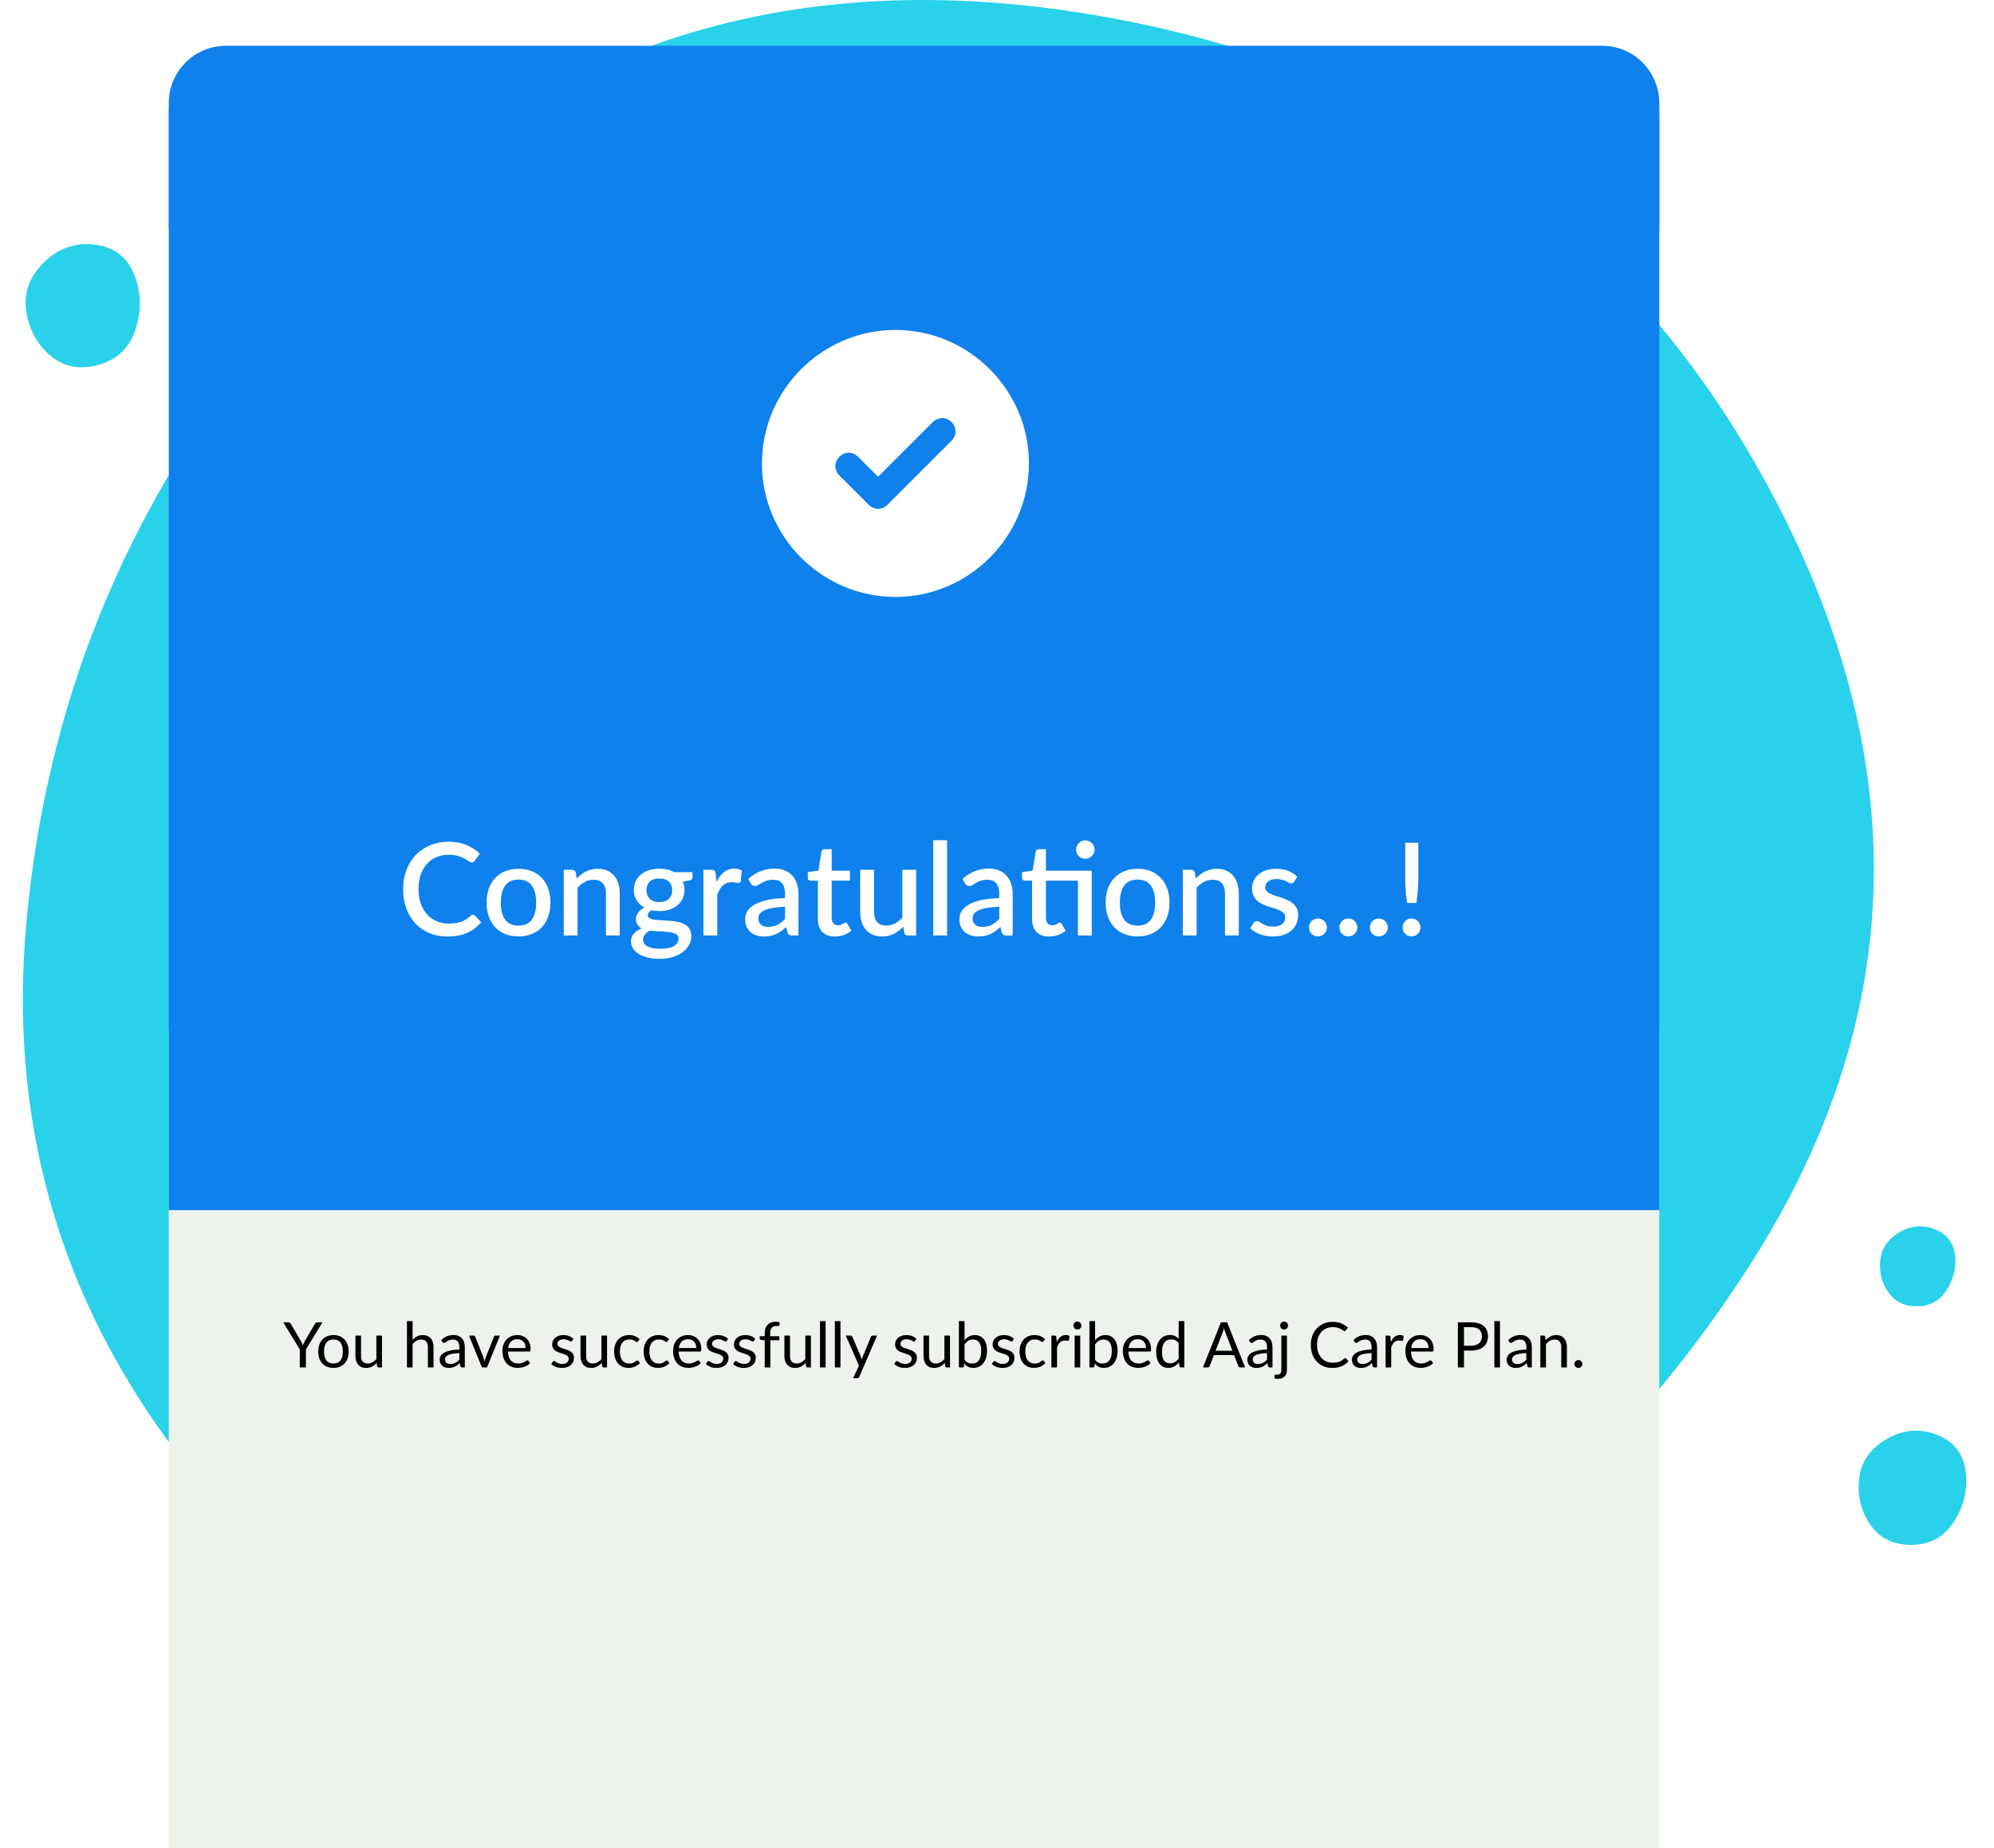 <svg width="697" height="646" viewBox="0 0 697 646" fill="none" xmlns="http://www.w3.org/2000/svg">
<path d="M611.472 442.498C556.96 527.318 480.031 585.238 380.687 616.258C281.342 647.278 192.442 629.344 113.985 562.458C35.529 495.571 0.631 415.356 9.292 321.811C17.952 228.267 57.69 147.325 128.505 78.984C199.32 10.643 287.201 -13.349 392.15 7.008C497.098 27.365 573.517 83.831 621.406 176.406C669.295 268.981 665.984 357.678 611.472 442.498Z" fill="#29D1EA"/>
<path d="M46.851 95.858C49.335 101.968 49.533 108.313 47.448 114.894C45.362 121.475 41.051 125.679 34.514 127.508C27.977 129.336 22.369 128.29 17.69 124.368C13.011 120.445 10.178 115.287 9.191 108.892C8.204 102.497 10.233 96.803 15.28 91.809C20.326 86.816 26.228 84.715 32.987 85.506C39.746 86.297 44.368 89.748 46.851 95.858Z" fill="#29D1EA"/>
<path d="M683.287 438.392C683.903 442.677 683.027 446.751 680.658 450.614C678.29 454.476 674.878 456.474 670.425 456.606C665.971 456.737 662.564 455.184 660.203 451.946C657.842 448.708 656.852 444.974 657.234 440.744C657.616 436.514 659.809 433.207 663.813 430.823C667.817 428.439 671.91 428.033 676.091 429.606C680.272 431.178 682.671 434.107 683.287 438.392Z" fill="#29D1EA"/>
<path d="M687.042 513.993C687.923 520.116 686.671 525.937 683.286 531.457C679.901 536.976 675.027 539.83 668.663 540.019C662.299 540.207 657.431 537.988 654.057 533.361C650.683 528.734 649.269 523.398 649.815 517.354C650.361 511.309 653.494 506.584 659.216 503.178C664.937 499.772 670.785 499.192 676.759 501.439C682.733 503.685 686.161 507.87 687.042 513.993Z" fill="#29D1EA"/>
<rect x="59" y="360" width="521" height="286" fill="#EDF2EB"/>
<path d="M106.931 471.719V478H104.797V471.719L99.022 462.237H100.892C101.083 462.237 101.233 462.285 101.343 462.38C101.453 462.468 101.548 462.585 101.629 462.732L105.237 468.859C105.369 469.116 105.49 469.358 105.6 469.585C105.71 469.805 105.805 470.029 105.886 470.256C105.967 470.029 106.058 469.805 106.161 469.585C106.264 469.358 106.377 469.116 106.502 468.859L110.099 462.732C110.165 462.607 110.257 462.494 110.374 462.391C110.491 462.288 110.642 462.237 110.825 462.237H112.706L106.931 471.719ZM116.57 466.681C117.384 466.681 118.118 466.817 118.77 467.088C119.423 467.359 119.98 467.744 120.442 468.243C120.904 468.742 121.256 469.347 121.498 470.058C121.748 470.762 121.872 471.55 121.872 472.423C121.872 473.303 121.748 474.095 121.498 474.799C121.256 475.503 120.904 476.104 120.442 476.603C119.98 477.102 119.423 477.487 118.77 477.758C118.118 478.022 117.384 478.154 116.57 478.154C115.749 478.154 115.008 478.022 114.348 477.758C113.696 477.487 113.138 477.102 112.676 476.603C112.214 476.104 111.859 475.503 111.609 474.799C111.367 474.095 111.246 473.303 111.246 472.423C111.246 471.55 111.367 470.762 111.609 470.058C111.859 469.347 112.214 468.742 112.676 468.243C113.138 467.744 113.696 467.359 114.348 467.088C115.008 466.817 115.749 466.681 116.57 466.681ZM116.57 476.625C117.67 476.625 118.492 476.258 119.034 475.525C119.577 474.784 119.848 473.754 119.848 472.434C119.848 471.107 119.577 470.073 119.034 469.332C118.492 468.591 117.67 468.221 116.57 468.221C116.013 468.221 115.525 468.316 115.107 468.507C114.697 468.698 114.352 468.973 114.073 469.332C113.802 469.691 113.597 470.135 113.457 470.663C113.325 471.184 113.259 471.774 113.259 472.434C113.259 473.754 113.531 474.784 114.073 475.525C114.623 476.258 115.456 476.625 116.57 476.625ZM133.519 466.857V478H132.353C132.074 478 131.898 477.864 131.825 477.593L131.671 476.394C131.187 476.929 130.644 477.362 130.043 477.692C129.441 478.015 128.752 478.176 127.975 478.176C127.366 478.176 126.827 478.077 126.358 477.879C125.896 477.674 125.507 477.388 125.192 477.021C124.876 476.654 124.638 476.211 124.477 475.69C124.323 475.169 124.246 474.594 124.246 473.963V466.857H126.204V473.963C126.204 474.806 126.394 475.459 126.776 475.921C127.164 476.383 127.755 476.614 128.547 476.614C129.126 476.614 129.665 476.478 130.164 476.207C130.67 475.928 131.135 475.547 131.561 475.063V466.857H133.519ZM144.221 468.342C144.698 467.836 145.226 467.433 145.805 467.132C146.385 466.831 147.052 466.681 147.807 466.681C148.416 466.681 148.951 466.784 149.413 466.989C149.883 467.187 150.271 467.473 150.579 467.847C150.895 468.214 151.133 468.657 151.294 469.178C151.456 469.699 151.536 470.274 151.536 470.905V478H149.567V470.905C149.567 470.062 149.373 469.409 148.984 468.947C148.603 468.478 148.02 468.243 147.235 468.243C146.656 468.243 146.113 468.382 145.607 468.661C145.109 468.94 144.647 469.317 144.221 469.794V478H142.252V461.797H144.221V468.342ZM160.559 472.984C159.657 473.013 158.887 473.087 158.249 473.204C157.618 473.314 157.101 473.461 156.698 473.644C156.302 473.827 156.012 474.044 155.829 474.293C155.653 474.542 155.565 474.821 155.565 475.129C155.565 475.422 155.612 475.675 155.708 475.888C155.803 476.101 155.931 476.277 156.093 476.416C156.261 476.548 156.456 476.647 156.676 476.713C156.903 476.772 157.145 476.801 157.402 476.801C157.746 476.801 158.062 476.768 158.348 476.702C158.634 476.629 158.901 476.526 159.151 476.394C159.407 476.262 159.649 476.104 159.877 475.921C160.111 475.738 160.339 475.529 160.559 475.294V472.984ZM154.234 468.43C154.85 467.836 155.513 467.392 156.225 467.099C156.936 466.806 157.724 466.659 158.59 466.659C159.213 466.659 159.767 466.762 160.251 466.967C160.735 467.172 161.142 467.458 161.472 467.825C161.802 468.192 162.051 468.635 162.22 469.156C162.388 469.677 162.473 470.249 162.473 470.872V478H161.604C161.413 478 161.266 477.971 161.164 477.912C161.061 477.846 160.98 477.721 160.922 477.538L160.702 476.482C160.408 476.753 160.122 476.995 159.844 477.208C159.565 477.413 159.272 477.589 158.964 477.736C158.656 477.875 158.326 477.982 157.974 478.055C157.629 478.136 157.244 478.176 156.819 478.176C156.386 478.176 155.979 478.117 155.598 478C155.216 477.875 154.883 477.692 154.597 477.45C154.318 477.208 154.094 476.904 153.926 476.537C153.764 476.163 153.684 475.723 153.684 475.217C153.684 474.777 153.805 474.355 154.047 473.952C154.289 473.541 154.681 473.178 155.224 472.863C155.766 472.548 156.474 472.291 157.347 472.093C158.219 471.888 159.29 471.77 160.559 471.741V470.872C160.559 470.007 160.372 469.354 159.998 468.914C159.624 468.467 159.077 468.243 158.359 468.243C157.875 468.243 157.468 468.305 157.138 468.43C156.815 468.547 156.533 468.683 156.291 468.837C156.056 468.984 155.851 469.119 155.675 469.244C155.506 469.361 155.337 469.42 155.169 469.42C155.037 469.42 154.923 469.387 154.828 469.321C154.732 469.248 154.652 469.16 154.586 469.057L154.234 468.43ZM174.767 466.857L170.224 478H168.464L163.921 466.857H165.516C165.677 466.857 165.809 466.897 165.912 466.978C166.015 467.059 166.084 467.154 166.121 467.264L168.948 474.436C169.036 474.707 169.113 474.971 169.179 475.228C169.245 475.485 169.307 475.741 169.366 475.998C169.425 475.741 169.487 475.485 169.553 475.228C169.619 474.971 169.7 474.707 169.795 474.436L172.655 467.264C172.699 467.147 172.772 467.051 172.875 466.978C172.978 466.897 173.099 466.857 173.238 466.857H174.767ZM183.72 471.213C183.72 470.758 183.654 470.344 183.522 469.97C183.397 469.589 183.21 469.262 182.961 468.991C182.719 468.712 182.422 468.5 182.07 468.353C181.718 468.199 181.318 468.122 180.871 468.122C179.932 468.122 179.188 468.397 178.638 468.947C178.095 469.49 177.758 470.245 177.626 471.213H183.72ZM185.304 476.438C185.062 476.731 184.772 476.988 184.435 477.208C184.098 477.421 183.735 477.597 183.346 477.736C182.965 477.875 182.569 477.978 182.158 478.044C181.747 478.117 181.34 478.154 180.937 478.154C180.167 478.154 179.456 478.026 178.803 477.769C178.158 477.505 177.597 477.124 177.12 476.625C176.651 476.119 176.284 475.496 176.02 474.755C175.756 474.014 175.624 473.164 175.624 472.203C175.624 471.426 175.741 470.7 175.976 470.025C176.218 469.35 176.563 468.767 177.01 468.276C177.457 467.777 178.004 467.389 178.649 467.11C179.294 466.824 180.02 466.681 180.827 466.681C181.494 466.681 182.11 466.795 182.675 467.022C183.247 467.242 183.738 467.565 184.149 467.99C184.567 468.408 184.893 468.929 185.128 469.552C185.363 470.168 185.48 470.872 185.48 471.664C185.48 471.972 185.447 472.177 185.381 472.28C185.315 472.383 185.19 472.434 185.007 472.434H177.56C177.582 473.138 177.677 473.75 177.846 474.271C178.022 474.792 178.264 475.228 178.572 475.58C178.88 475.925 179.247 476.185 179.672 476.361C180.097 476.53 180.574 476.614 181.102 476.614C181.593 476.614 182.015 476.559 182.367 476.449C182.726 476.332 183.034 476.207 183.291 476.075C183.548 475.943 183.76 475.822 183.929 475.712C184.105 475.595 184.255 475.536 184.38 475.536C184.541 475.536 184.666 475.598 184.754 475.723L185.304 476.438ZM200.004 468.694C199.916 468.855 199.78 468.936 199.597 468.936C199.487 468.936 199.362 468.896 199.223 468.815C199.084 468.734 198.911 468.646 198.706 468.551C198.508 468.448 198.27 468.357 197.991 468.276C197.712 468.188 197.382 468.144 197.001 468.144C196.671 468.144 196.374 468.188 196.11 468.276C195.846 468.357 195.619 468.47 195.428 468.617C195.245 468.764 195.102 468.936 194.999 469.134C194.904 469.325 194.856 469.534 194.856 469.761C194.856 470.047 194.937 470.285 195.098 470.476C195.267 470.667 195.487 470.832 195.758 470.971C196.029 471.11 196.337 471.235 196.682 471.345C197.027 471.448 197.379 471.561 197.738 471.686C198.105 471.803 198.46 471.935 198.805 472.082C199.15 472.229 199.458 472.412 199.729 472.632C200 472.852 200.217 473.123 200.378 473.446C200.547 473.761 200.631 474.143 200.631 474.59C200.631 475.103 200.539 475.58 200.356 476.02C200.173 476.453 199.901 476.83 199.542 477.153C199.183 477.468 198.743 477.718 198.222 477.901C197.701 478.084 197.1 478.176 196.418 478.176C195.641 478.176 194.937 478.051 194.306 477.802C193.675 477.545 193.14 477.219 192.7 476.823L193.162 476.075C193.221 475.98 193.29 475.906 193.371 475.855C193.452 475.804 193.554 475.778 193.679 475.778C193.811 475.778 193.95 475.829 194.097 475.932C194.244 476.035 194.42 476.148 194.625 476.273C194.838 476.398 195.094 476.511 195.395 476.614C195.696 476.717 196.07 476.768 196.517 476.768C196.898 476.768 197.232 476.72 197.518 476.625C197.804 476.522 198.042 476.387 198.233 476.218C198.424 476.049 198.563 475.855 198.651 475.635C198.746 475.415 198.794 475.18 198.794 474.931C198.794 474.623 198.71 474.37 198.541 474.172C198.38 473.967 198.163 473.794 197.892 473.655C197.621 473.508 197.309 473.384 196.957 473.281C196.612 473.171 196.257 473.057 195.89 472.94C195.531 472.823 195.175 472.691 194.823 472.544C194.478 472.39 194.17 472.199 193.899 471.972C193.628 471.745 193.408 471.466 193.239 471.136C193.078 470.799 192.997 470.392 192.997 469.915C192.997 469.49 193.085 469.083 193.261 468.694C193.437 468.298 193.694 467.953 194.031 467.66C194.368 467.359 194.783 467.121 195.274 466.945C195.765 466.769 196.326 466.681 196.957 466.681C197.69 466.681 198.347 466.798 198.926 467.033C199.513 467.26 200.019 467.576 200.444 467.979L200.004 468.694ZM212.194 466.857V478H211.028C210.75 478 210.574 477.864 210.5 477.593L210.346 476.394C209.862 476.929 209.32 477.362 208.718 477.692C208.117 478.015 207.428 478.176 206.65 478.176C206.042 478.176 205.503 478.077 205.033 477.879C204.571 477.674 204.183 477.388 203.867 477.021C203.552 476.654 203.314 476.211 203.152 475.69C202.998 475.169 202.921 474.594 202.921 473.963V466.857H204.879V473.963C204.879 474.806 205.07 475.459 205.451 475.921C205.84 476.383 206.43 476.614 207.222 476.614C207.802 476.614 208.341 476.478 208.839 476.207C209.345 475.928 209.811 475.547 210.236 475.063V466.857H212.194ZM223.054 468.837C222.995 468.918 222.937 468.98 222.878 469.024C222.819 469.068 222.739 469.09 222.636 469.09C222.526 469.09 222.405 469.046 222.273 468.958C222.141 468.863 221.976 468.76 221.778 468.65C221.587 468.54 221.349 468.441 221.063 468.353C220.784 468.258 220.44 468.21 220.029 468.21C219.479 468.21 218.995 468.309 218.577 468.507C218.159 468.698 217.807 468.976 217.521 469.343C217.242 469.71 217.03 470.153 216.883 470.674C216.744 471.195 216.674 471.778 216.674 472.423C216.674 473.098 216.751 473.699 216.905 474.227C217.059 474.748 217.275 475.188 217.554 475.547C217.84 475.899 218.181 476.17 218.577 476.361C218.98 476.544 219.431 476.636 219.93 476.636C220.407 476.636 220.799 476.581 221.107 476.471C221.415 476.354 221.668 476.225 221.866 476.086C222.071 475.947 222.24 475.822 222.372 475.712C222.511 475.595 222.647 475.536 222.779 475.536C222.94 475.536 223.065 475.598 223.153 475.723L223.703 476.438C223.461 476.739 223.186 476.995 222.878 477.208C222.57 477.421 222.236 477.6 221.877 477.747C221.525 477.886 221.155 477.989 220.766 478.055C220.377 478.121 219.981 478.154 219.578 478.154C218.881 478.154 218.232 478.026 217.631 477.769C217.037 477.512 216.52 477.142 216.08 476.658C215.64 476.167 215.295 475.565 215.046 474.854C214.797 474.143 214.672 473.332 214.672 472.423C214.672 471.594 214.786 470.828 215.013 470.124C215.248 469.42 215.585 468.815 216.025 468.309C216.472 467.796 217.019 467.396 217.664 467.11C218.317 466.824 219.065 466.681 219.908 466.681C220.693 466.681 221.382 466.809 221.976 467.066C222.577 467.315 223.109 467.671 223.571 468.133L223.054 468.837ZM233.367 468.837C233.308 468.918 233.249 468.98 233.191 469.024C233.132 469.068 233.051 469.09 232.949 469.09C232.839 469.09 232.718 469.046 232.586 468.958C232.454 468.863 232.289 468.76 232.091 468.65C231.9 468.54 231.662 468.441 231.376 468.353C231.097 468.258 230.752 468.21 230.342 468.21C229.792 468.21 229.308 468.309 228.89 468.507C228.472 468.698 228.12 468.976 227.834 469.343C227.555 469.71 227.342 470.153 227.196 470.674C227.056 471.195 226.987 471.778 226.987 472.423C226.987 473.098 227.064 473.699 227.218 474.227C227.372 474.748 227.588 475.188 227.867 475.547C228.153 475.899 228.494 476.17 228.89 476.361C229.293 476.544 229.744 476.636 230.243 476.636C230.719 476.636 231.112 476.581 231.42 476.471C231.728 476.354 231.981 476.225 232.179 476.086C232.384 475.947 232.553 475.822 232.685 475.712C232.824 475.595 232.96 475.536 233.092 475.536C233.253 475.536 233.378 475.598 233.466 475.723L234.016 476.438C233.774 476.739 233.499 476.995 233.191 477.208C232.883 477.421 232.549 477.6 232.19 477.747C231.838 477.886 231.467 477.989 231.079 478.055C230.69 478.121 230.294 478.154 229.891 478.154C229.194 478.154 228.545 478.026 227.944 477.769C227.35 477.512 226.833 477.142 226.393 476.658C225.953 476.167 225.608 475.565 225.359 474.854C225.109 474.143 224.985 473.332 224.985 472.423C224.985 471.594 225.098 470.828 225.326 470.124C225.56 469.42 225.898 468.815 226.338 468.309C226.785 467.796 227.331 467.396 227.977 467.11C228.629 466.824 229.377 466.681 230.221 466.681C231.005 466.681 231.695 466.809 232.289 467.066C232.89 467.315 233.422 467.671 233.884 468.133L233.367 468.837ZM243.382 471.213C243.382 470.758 243.316 470.344 243.184 469.97C243.059 469.589 242.872 469.262 242.623 468.991C242.381 468.712 242.084 468.5 241.732 468.353C241.38 468.199 240.98 468.122 240.533 468.122C239.594 468.122 238.85 468.397 238.3 468.947C237.757 469.49 237.42 470.245 237.288 471.213H243.382ZM244.966 476.438C244.724 476.731 244.434 476.988 244.097 477.208C243.76 477.421 243.397 477.597 243.008 477.736C242.627 477.875 242.231 477.978 241.82 478.044C241.409 478.117 241.002 478.154 240.599 478.154C239.829 478.154 239.118 478.026 238.465 477.769C237.82 477.505 237.259 477.124 236.782 476.625C236.313 476.119 235.946 475.496 235.682 474.755C235.418 474.014 235.286 473.164 235.286 472.203C235.286 471.426 235.403 470.7 235.638 470.025C235.88 469.35 236.225 468.767 236.672 468.276C237.119 467.777 237.666 467.389 238.311 467.11C238.956 466.824 239.682 466.681 240.489 466.681C241.156 466.681 241.772 466.795 242.337 467.022C242.909 467.242 243.4 467.565 243.811 467.99C244.229 468.408 244.555 468.929 244.79 469.552C245.025 470.168 245.142 470.872 245.142 471.664C245.142 471.972 245.109 472.177 245.043 472.28C244.977 472.383 244.852 472.434 244.669 472.434H237.222C237.244 473.138 237.339 473.75 237.508 474.271C237.684 474.792 237.926 475.228 238.234 475.58C238.542 475.925 238.909 476.185 239.334 476.361C239.759 476.53 240.236 476.614 240.764 476.614C241.255 476.614 241.677 476.559 242.029 476.449C242.388 476.332 242.696 476.207 242.953 476.075C243.21 475.943 243.422 475.822 243.591 475.712C243.767 475.595 243.917 475.536 244.042 475.536C244.203 475.536 244.328 475.598 244.416 475.723L244.966 476.438ZM254.037 468.694C253.949 468.855 253.813 468.936 253.63 468.936C253.52 468.936 253.395 468.896 253.256 468.815C253.117 468.734 252.944 468.646 252.739 468.551C252.541 468.448 252.303 468.357 252.024 468.276C251.745 468.188 251.415 468.144 251.034 468.144C250.704 468.144 250.407 468.188 250.143 468.276C249.879 468.357 249.652 468.47 249.461 468.617C249.278 468.764 249.135 468.936 249.032 469.134C248.937 469.325 248.889 469.534 248.889 469.761C248.889 470.047 248.97 470.285 249.131 470.476C249.3 470.667 249.52 470.832 249.791 470.971C250.062 471.11 250.37 471.235 250.715 471.345C251.06 471.448 251.412 471.561 251.771 471.686C252.138 471.803 252.493 471.935 252.838 472.082C253.183 472.229 253.491 472.412 253.762 472.632C254.033 472.852 254.25 473.123 254.411 473.446C254.58 473.761 254.664 474.143 254.664 474.59C254.664 475.103 254.572 475.58 254.389 476.02C254.206 476.453 253.934 476.83 253.575 477.153C253.216 477.468 252.776 477.718 252.255 477.901C251.734 478.084 251.133 478.176 250.451 478.176C249.674 478.176 248.97 478.051 248.339 477.802C247.708 477.545 247.173 477.219 246.733 476.823L247.195 476.075C247.254 475.98 247.323 475.906 247.404 475.855C247.485 475.804 247.587 475.778 247.712 475.778C247.844 475.778 247.983 475.829 248.13 475.932C248.277 476.035 248.453 476.148 248.658 476.273C248.871 476.398 249.127 476.511 249.428 476.614C249.729 476.717 250.103 476.768 250.55 476.768C250.931 476.768 251.265 476.72 251.551 476.625C251.837 476.522 252.075 476.387 252.266 476.218C252.457 476.049 252.596 475.855 252.684 475.635C252.779 475.415 252.827 475.18 252.827 474.931C252.827 474.623 252.743 474.37 252.574 474.172C252.413 473.967 252.196 473.794 251.925 473.655C251.654 473.508 251.342 473.384 250.99 473.281C250.645 473.171 250.29 473.057 249.923 472.94C249.564 472.823 249.208 472.691 248.856 472.544C248.511 472.39 248.203 472.199 247.932 471.972C247.661 471.745 247.441 471.466 247.272 471.136C247.111 470.799 247.03 470.392 247.03 469.915C247.03 469.49 247.118 469.083 247.294 468.694C247.47 468.298 247.727 467.953 248.064 467.66C248.401 467.359 248.816 467.121 249.307 466.945C249.798 466.769 250.359 466.681 250.99 466.681C251.723 466.681 252.38 466.798 252.959 467.033C253.546 467.26 254.052 467.576 254.477 467.979L254.037 468.694ZM263.555 468.694C263.467 468.855 263.331 468.936 263.148 468.936C263.038 468.936 262.913 468.896 262.774 468.815C262.634 468.734 262.462 468.646 262.257 468.551C262.059 468.448 261.82 468.357 261.542 468.276C261.263 468.188 260.933 468.144 260.552 468.144C260.222 468.144 259.925 468.188 259.661 468.276C259.397 468.357 259.169 468.47 258.979 468.617C258.795 468.764 258.652 468.936 258.55 469.134C258.454 469.325 258.407 469.534 258.407 469.761C258.407 470.047 258.487 470.285 258.649 470.476C258.817 470.667 259.037 470.832 259.309 470.971C259.58 471.11 259.888 471.235 260.233 471.345C260.577 471.448 260.929 471.561 261.289 471.686C261.655 471.803 262.011 471.935 262.356 472.082C262.7 472.229 263.008 472.412 263.28 472.632C263.551 472.852 263.767 473.123 263.929 473.446C264.097 473.761 264.182 474.143 264.182 474.59C264.182 475.103 264.09 475.58 263.907 476.02C263.723 476.453 263.452 476.83 263.093 477.153C262.733 477.468 262.293 477.718 261.773 477.901C261.252 478.084 260.651 478.176 259.969 478.176C259.191 478.176 258.487 478.051 257.857 477.802C257.226 477.545 256.691 477.219 256.251 476.823L256.713 476.075C256.771 475.98 256.841 475.906 256.922 475.855C257.002 475.804 257.105 475.778 257.23 475.778C257.362 475.778 257.501 475.829 257.648 475.932C257.794 476.035 257.97 476.148 258.176 476.273C258.388 476.398 258.645 476.511 258.946 476.614C259.246 476.717 259.62 476.768 260.068 476.768C260.449 476.768 260.783 476.72 261.069 476.625C261.355 476.522 261.593 476.387 261.784 476.218C261.974 476.049 262.114 475.855 262.202 475.635C262.297 475.415 262.345 475.18 262.345 474.931C262.345 474.623 262.26 474.37 262.092 474.172C261.93 473.967 261.714 473.794 261.443 473.655C261.171 473.508 260.86 473.384 260.508 473.281C260.163 473.171 259.807 473.057 259.441 472.94C259.081 472.823 258.726 472.691 258.374 472.544C258.029 472.39 257.721 472.199 257.45 471.972C257.178 471.745 256.958 471.466 256.79 471.136C256.628 470.799 256.548 470.392 256.548 469.915C256.548 469.49 256.636 469.083 256.812 468.694C256.988 468.298 257.244 467.953 257.582 467.66C257.919 467.359 258.333 467.121 258.825 466.945C259.316 466.769 259.877 466.681 260.508 466.681C261.241 466.681 261.897 466.798 262.477 467.033C263.063 467.26 263.569 467.576 263.995 467.979L263.555 468.694ZM267.308 478V468.529L266.076 468.386C265.922 468.349 265.794 468.294 265.691 468.221C265.596 468.14 265.548 468.027 265.548 467.88V467.077H267.308V465.999C267.308 465.361 267.396 464.796 267.572 464.305C267.756 463.806 268.012 463.388 268.342 463.051C268.68 462.706 269.083 462.446 269.552 462.27C270.022 462.094 270.55 462.006 271.136 462.006C271.635 462.006 272.093 462.079 272.511 462.226L272.467 463.205C272.453 463.381 272.354 463.476 272.17 463.491C271.994 463.506 271.756 463.513 271.455 463.513C271.118 463.513 270.81 463.557 270.531 463.645C270.26 463.733 270.025 463.876 269.827 464.074C269.629 464.272 269.475 464.532 269.365 464.855C269.263 465.178 269.211 465.577 269.211 466.054V467.077H272.423V468.496H269.277V478H267.308ZM283.458 466.857V478H282.292C282.013 478 281.837 477.864 281.764 477.593L281.61 476.394C281.126 476.929 280.583 477.362 279.982 477.692C279.381 478.015 278.691 478.176 277.914 478.176C277.305 478.176 276.766 478.077 276.297 477.879C275.835 477.674 275.446 477.388 275.131 477.021C274.816 476.654 274.577 476.211 274.416 475.69C274.262 475.169 274.185 474.594 274.185 473.963V466.857H276.143V473.963C276.143 474.806 276.334 475.459 276.715 475.921C277.104 476.383 277.694 476.614 278.486 476.614C279.065 476.614 279.604 476.478 280.103 476.207C280.609 475.928 281.075 475.547 281.5 475.063V466.857H283.458ZM288.587 461.797V478H286.629V461.797H288.587ZM293.786 461.797V478H291.828V461.797H293.786ZM306.575 466.857L300.36 481.289C300.294 481.436 300.21 481.553 300.107 481.641C300.012 481.729 299.861 481.773 299.656 481.773H298.204L300.239 477.351L295.641 466.857H297.335C297.504 466.857 297.636 466.901 297.731 466.989C297.834 467.07 297.903 467.161 297.94 467.264L300.921 474.282C301.038 474.59 301.137 474.913 301.218 475.25C301.321 474.905 301.431 474.579 301.548 474.271L304.441 467.264C304.485 467.147 304.558 467.051 304.661 466.978C304.771 466.897 304.892 466.857 305.024 466.857H306.575ZM319.887 468.694C319.799 468.855 319.663 468.936 319.48 468.936C319.37 468.936 319.245 468.896 319.106 468.815C318.966 468.734 318.794 468.646 318.589 468.551C318.391 468.448 318.152 468.357 317.874 468.276C317.595 468.188 317.265 468.144 316.884 468.144C316.554 468.144 316.257 468.188 315.993 468.276C315.729 468.357 315.501 468.47 315.311 468.617C315.127 468.764 314.984 468.936 314.882 469.134C314.786 469.325 314.739 469.534 314.739 469.761C314.739 470.047 314.819 470.285 314.981 470.476C315.149 470.667 315.369 470.832 315.641 470.971C315.912 471.11 316.22 471.235 316.565 471.345C316.909 471.448 317.261 471.561 317.621 471.686C317.987 471.803 318.343 471.935 318.688 472.082C319.032 472.229 319.34 472.412 319.612 472.632C319.883 472.852 320.099 473.123 320.261 473.446C320.429 473.761 320.514 474.143 320.514 474.59C320.514 475.103 320.422 475.58 320.239 476.02C320.055 476.453 319.784 476.83 319.425 477.153C319.065 477.468 318.625 477.718 318.105 477.901C317.584 478.084 316.983 478.176 316.301 478.176C315.523 478.176 314.819 478.051 314.189 477.802C313.558 477.545 313.023 477.219 312.583 476.823L313.045 476.075C313.103 475.98 313.173 475.906 313.254 475.855C313.334 475.804 313.437 475.778 313.562 475.778C313.694 475.778 313.833 475.829 313.98 475.932C314.126 476.035 314.302 476.148 314.508 476.273C314.72 476.398 314.977 476.511 315.278 476.614C315.578 476.717 315.952 476.768 316.4 476.768C316.781 476.768 317.115 476.72 317.401 476.625C317.687 476.522 317.925 476.387 318.116 476.218C318.306 476.049 318.446 475.855 318.534 475.635C318.629 475.415 318.677 475.18 318.677 474.931C318.677 474.623 318.592 474.37 318.424 474.172C318.262 473.967 318.046 473.794 317.775 473.655C317.503 473.508 317.192 473.384 316.84 473.281C316.495 473.171 316.139 473.057 315.773 472.94C315.413 472.823 315.058 472.691 314.706 472.544C314.361 472.39 314.053 472.199 313.782 471.972C313.51 471.745 313.29 471.466 313.122 471.136C312.96 470.799 312.88 470.392 312.88 469.915C312.88 469.49 312.968 469.083 313.144 468.694C313.32 468.298 313.576 467.953 313.914 467.66C314.251 467.359 314.665 467.121 315.157 466.945C315.648 466.769 316.209 466.681 316.84 466.681C317.573 466.681 318.229 466.798 318.809 467.033C319.395 467.26 319.901 467.576 320.327 467.979L319.887 468.694ZM332.077 466.857V478H330.911C330.633 478 330.457 477.864 330.383 477.593L330.229 476.394C329.745 476.929 329.203 477.362 328.601 477.692C328 478.015 327.311 478.176 326.533 478.176C325.925 478.176 325.386 478.077 324.916 477.879C324.454 477.674 324.066 477.388 323.75 477.021C323.435 476.654 323.197 476.211 323.035 475.69C322.881 475.169 322.804 474.594 322.804 473.963V466.857H324.762V473.963C324.762 474.806 324.953 475.459 325.334 475.921C325.723 476.383 326.313 476.614 327.105 476.614C327.685 476.614 328.224 476.478 328.722 476.207C329.228 475.928 329.694 475.547 330.119 475.063V466.857H332.077ZM337.151 475.316C337.51 475.8 337.903 476.141 338.328 476.339C338.761 476.537 339.234 476.636 339.747 476.636C340.796 476.636 341.599 476.266 342.156 475.525C342.713 474.784 342.992 473.681 342.992 472.214C342.992 470.85 342.743 469.849 342.244 469.211C341.753 468.566 341.049 468.243 340.132 468.243C339.494 468.243 338.937 468.39 338.46 468.683C337.991 468.976 337.554 469.391 337.151 469.926V475.316ZM337.151 468.463C337.62 467.92 338.148 467.488 338.735 467.165C339.329 466.842 340.011 466.681 340.781 466.681C341.434 466.681 342.02 466.806 342.541 467.055C343.069 467.304 343.516 467.667 343.883 468.144C344.25 468.613 344.528 469.185 344.719 469.86C344.917 470.535 345.016 471.294 345.016 472.137C345.016 473.039 344.906 473.86 344.686 474.601C344.466 475.342 344.147 475.976 343.729 476.504C343.318 477.025 342.816 477.432 342.222 477.725C341.628 478.011 340.961 478.154 340.22 478.154C339.487 478.154 338.867 478.018 338.361 477.747C337.862 477.468 337.426 477.076 337.052 476.57L336.953 477.582C336.894 477.861 336.726 478 336.447 478H335.182V461.797H337.151V468.463ZM353.982 468.694C353.894 468.855 353.759 468.936 353.575 468.936C353.465 468.936 353.341 468.896 353.201 468.815C353.062 468.734 352.89 468.646 352.684 468.551C352.486 468.448 352.248 468.357 351.969 468.276C351.691 468.188 351.361 468.144 350.979 468.144C350.649 468.144 350.352 468.188 350.088 468.276C349.824 468.357 349.597 468.47 349.406 468.617C349.223 468.764 349.08 468.936 348.977 469.134C348.882 469.325 348.834 469.534 348.834 469.761C348.834 470.047 348.915 470.285 349.076 470.476C349.245 470.667 349.465 470.832 349.736 470.971C350.008 471.11 350.316 471.235 350.66 471.345C351.005 471.448 351.357 471.561 351.716 471.686C352.083 471.803 352.439 471.935 352.783 472.082C353.128 472.229 353.436 472.412 353.707 472.632C353.979 472.852 354.195 473.123 354.356 473.446C354.525 473.761 354.609 474.143 354.609 474.59C354.609 475.103 354.518 475.58 354.334 476.02C354.151 476.453 353.88 476.83 353.52 477.153C353.161 477.468 352.721 477.718 352.2 477.901C351.68 478.084 351.078 478.176 350.396 478.176C349.619 478.176 348.915 478.051 348.284 477.802C347.654 477.545 347.118 477.219 346.678 476.823L347.14 476.075C347.199 475.98 347.269 475.906 347.349 475.855C347.43 475.804 347.533 475.778 347.657 475.778C347.789 475.778 347.929 475.829 348.075 475.932C348.222 476.035 348.398 476.148 348.603 476.273C348.816 476.398 349.073 476.511 349.373 476.614C349.674 476.717 350.048 476.768 350.495 476.768C350.877 476.768 351.21 476.72 351.496 476.625C351.782 476.522 352.021 476.387 352.211 476.218C352.402 476.049 352.541 475.855 352.629 475.635C352.725 475.415 352.772 475.18 352.772 474.931C352.772 474.623 352.688 474.37 352.519 474.172C352.358 473.967 352.142 473.794 351.87 473.655C351.599 473.508 351.287 473.384 350.935 473.281C350.591 473.171 350.235 473.057 349.868 472.94C349.509 472.823 349.153 472.691 348.801 472.544C348.457 472.39 348.149 472.199 347.877 471.972C347.606 471.745 347.386 471.466 347.217 471.136C347.056 470.799 346.975 470.392 346.975 469.915C346.975 469.49 347.063 469.083 347.239 468.694C347.415 468.298 347.672 467.953 348.009 467.66C348.347 467.359 348.761 467.121 349.252 466.945C349.744 466.769 350.305 466.681 350.935 466.681C351.669 466.681 352.325 466.798 352.904 467.033C353.491 467.26 353.997 467.576 354.422 467.979L353.982 468.694ZM364.765 468.837C364.706 468.918 364.648 468.98 364.589 469.024C364.53 469.068 364.45 469.09 364.347 469.09C364.237 469.09 364.116 469.046 363.984 468.958C363.852 468.863 363.687 468.76 363.489 468.65C363.298 468.54 363.06 468.441 362.774 468.353C362.495 468.258 362.151 468.21 361.74 468.21C361.19 468.21 360.706 468.309 360.288 468.507C359.87 468.698 359.518 468.976 359.232 469.343C358.953 469.71 358.741 470.153 358.594 470.674C358.455 471.195 358.385 471.778 358.385 472.423C358.385 473.098 358.462 473.699 358.616 474.227C358.77 474.748 358.986 475.188 359.265 475.547C359.551 475.899 359.892 476.17 360.288 476.361C360.691 476.544 361.142 476.636 361.641 476.636C362.118 476.636 362.51 476.581 362.818 476.471C363.126 476.354 363.379 476.225 363.577 476.086C363.782 475.947 363.951 475.822 364.083 475.712C364.222 475.595 364.358 475.536 364.49 475.536C364.651 475.536 364.776 475.598 364.864 475.723L365.414 476.438C365.172 476.739 364.897 476.995 364.589 477.208C364.281 477.421 363.947 477.6 363.588 477.747C363.236 477.886 362.866 477.989 362.477 478.055C362.088 478.121 361.692 478.154 361.289 478.154C360.592 478.154 359.943 478.026 359.342 477.769C358.748 477.512 358.231 477.142 357.791 476.658C357.351 476.167 357.006 475.565 356.757 474.854C356.508 474.143 356.383 473.332 356.383 472.423C356.383 471.594 356.497 470.828 356.724 470.124C356.959 469.42 357.296 468.815 357.736 468.309C358.183 467.796 358.73 467.396 359.375 467.11C360.028 466.824 360.776 466.681 361.619 466.681C362.404 466.681 363.093 466.809 363.687 467.066C364.288 467.315 364.82 467.671 365.282 468.133L364.765 468.837ZM369.375 469.09C369.727 468.327 370.16 467.733 370.673 467.308C371.186 466.875 371.813 466.659 372.554 466.659C372.789 466.659 373.012 466.685 373.225 466.736C373.445 466.787 373.639 466.868 373.808 466.978L373.665 468.441C373.621 468.624 373.511 468.716 373.335 468.716C373.232 468.716 373.082 468.694 372.884 468.65C372.686 468.606 372.462 468.584 372.213 468.584C371.861 468.584 371.546 468.635 371.267 468.738C370.996 468.841 370.75 468.995 370.53 469.2C370.317 469.398 370.123 469.647 369.947 469.948C369.778 470.241 369.624 470.579 369.485 470.96V478H367.516V466.857H368.638C368.851 466.857 368.997 466.897 369.078 466.978C369.159 467.059 369.214 467.198 369.243 467.396L369.375 469.09ZM377.598 466.857V478H375.64V466.857H377.598ZM378.016 463.359C378.016 463.55 377.975 463.729 377.895 463.898C377.821 464.059 377.719 464.206 377.587 464.338C377.462 464.463 377.312 464.562 377.136 464.635C376.967 464.708 376.787 464.745 376.597 464.745C376.406 464.745 376.226 464.708 376.058 464.635C375.896 464.562 375.753 464.463 375.629 464.338C375.504 464.206 375.405 464.059 375.332 463.898C375.258 463.729 375.222 463.55 375.222 463.359C375.222 463.168 375.258 462.989 375.332 462.82C375.405 462.644 375.504 462.494 375.629 462.369C375.753 462.237 375.896 462.134 376.058 462.061C376.226 461.988 376.406 461.951 376.597 461.951C376.787 461.951 376.967 461.988 377.136 462.061C377.312 462.134 377.462 462.237 377.587 462.369C377.719 462.494 377.821 462.644 377.895 462.82C377.975 462.989 378.016 463.168 378.016 463.359ZM382.784 475.316C383.143 475.8 383.535 476.141 383.961 476.339C384.393 476.537 384.866 476.636 385.38 476.636C386.428 476.636 387.231 476.266 387.789 475.525C388.346 474.784 388.625 473.681 388.625 472.214C388.625 470.85 388.375 469.849 387.877 469.211C387.385 468.566 386.681 468.243 385.765 468.243C385.127 468.243 384.569 468.39 384.093 468.683C383.623 468.976 383.187 469.391 382.784 469.926V475.316ZM382.784 468.463C383.253 467.92 383.781 467.488 384.368 467.165C384.962 466.842 385.644 466.681 386.414 466.681C387.066 466.681 387.653 466.806 388.174 467.055C388.702 467.304 389.149 467.667 389.516 468.144C389.882 468.613 390.161 469.185 390.352 469.86C390.55 470.535 390.649 471.294 390.649 472.137C390.649 473.039 390.539 473.86 390.319 474.601C390.099 475.342 389.78 475.976 389.362 476.504C388.951 477.025 388.449 477.432 387.855 477.725C387.261 478.011 386.593 478.154 385.853 478.154C385.119 478.154 384.5 478.018 383.994 477.747C383.495 477.468 383.059 477.076 382.685 476.57L382.586 477.582C382.527 477.861 382.358 478 382.08 478H380.815V461.797H382.784V468.463ZM400.583 471.213C400.583 470.758 400.517 470.344 400.385 469.97C400.261 469.589 400.074 469.262 399.824 468.991C399.582 468.712 399.285 468.5 398.933 468.353C398.581 468.199 398.182 468.122 397.734 468.122C396.796 468.122 396.051 468.397 395.501 468.947C394.959 469.49 394.621 470.245 394.489 471.213H400.583ZM402.167 476.438C401.925 476.731 401.636 476.988 401.298 477.208C400.961 477.421 400.598 477.597 400.209 477.736C399.828 477.875 399.432 477.978 399.021 478.044C398.611 478.117 398.204 478.154 397.8 478.154C397.03 478.154 396.319 478.026 395.666 477.769C395.021 477.505 394.46 477.124 393.983 476.625C393.514 476.119 393.147 475.496 392.883 474.755C392.619 474.014 392.487 473.164 392.487 472.203C392.487 471.426 392.605 470.7 392.839 470.025C393.081 469.35 393.426 468.767 393.873 468.276C394.321 467.777 394.867 467.389 395.512 467.11C396.158 466.824 396.884 466.681 397.69 466.681C398.358 466.681 398.974 466.795 399.538 467.022C400.11 467.242 400.602 467.565 401.012 467.99C401.43 468.408 401.757 468.929 401.991 469.552C402.226 470.168 402.343 470.872 402.343 471.664C402.343 471.972 402.31 472.177 402.244 472.28C402.178 472.383 402.054 472.434 401.87 472.434H394.423C394.445 473.138 394.541 473.75 394.709 474.271C394.885 474.792 395.127 475.228 395.435 475.58C395.743 475.925 396.11 476.185 396.535 476.361C396.961 476.53 397.437 476.614 397.965 476.614C398.457 476.614 398.878 476.559 399.23 476.449C399.59 476.332 399.898 476.207 400.154 476.075C400.411 475.943 400.624 475.822 400.792 475.712C400.968 475.595 401.119 475.536 401.243 475.536C401.405 475.536 401.529 475.598 401.617 475.723L402.167 476.438ZM412.008 469.508C411.642 469.017 411.246 468.676 410.82 468.485C410.395 468.287 409.918 468.188 409.39 468.188C408.356 468.188 407.561 468.558 407.003 469.299C406.446 470.04 406.167 471.096 406.167 472.467C406.167 473.193 406.23 473.816 406.354 474.337C406.479 474.85 406.662 475.276 406.904 475.613C407.146 475.943 407.443 476.185 407.795 476.339C408.147 476.493 408.547 476.57 408.994 476.57C409.64 476.57 410.201 476.423 410.677 476.13C411.161 475.837 411.605 475.422 412.008 474.887V469.508ZM413.966 461.797V478H412.8C412.522 478 412.346 477.864 412.272 477.593L412.096 476.24C411.62 476.812 411.077 477.274 410.468 477.626C409.86 477.978 409.156 478.154 408.356 478.154C407.718 478.154 407.139 478.033 406.618 477.791C406.098 477.542 405.654 477.179 405.287 476.702C404.921 476.225 404.638 475.631 404.44 474.92C404.242 474.209 404.143 473.391 404.143 472.467C404.143 471.646 404.253 470.883 404.473 470.179C404.693 469.468 405.009 468.852 405.419 468.331C405.83 467.81 406.332 467.403 406.926 467.11C407.528 466.809 408.202 466.659 408.95 466.659C409.632 466.659 410.215 466.776 410.699 467.011C411.191 467.238 411.627 467.557 412.008 467.968V461.797H413.966ZM430.79 472.148L428.315 465.735C428.242 465.544 428.165 465.324 428.084 465.075C428.004 464.818 427.927 464.547 427.853 464.261C427.699 464.855 427.542 465.35 427.38 465.746L424.905 472.148H430.79ZM435.234 478H433.584C433.394 478 433.24 477.952 433.122 477.857C433.005 477.762 432.917 477.641 432.858 477.494L431.384 473.688H424.311L422.837 477.494C422.793 477.626 422.709 477.743 422.584 477.846C422.46 477.949 422.306 478 422.122 478H420.472L426.775 462.237H428.931L435.234 478ZM442.885 472.984C441.983 473.013 441.213 473.087 440.575 473.204C439.944 473.314 439.427 473.461 439.024 473.644C438.628 473.827 438.338 474.044 438.155 474.293C437.979 474.542 437.891 474.821 437.891 475.129C437.891 475.422 437.939 475.675 438.034 475.888C438.129 476.101 438.258 476.277 438.419 476.416C438.588 476.548 438.782 476.647 439.002 476.713C439.229 476.772 439.471 476.801 439.728 476.801C440.073 476.801 440.388 476.768 440.674 476.702C440.96 476.629 441.228 476.526 441.477 476.394C441.734 476.262 441.976 476.104 442.203 475.921C442.438 475.738 442.665 475.529 442.885 475.294V472.984ZM436.56 468.43C437.176 467.836 437.84 467.392 438.551 467.099C439.262 466.806 440.051 466.659 440.916 466.659C441.539 466.659 442.093 466.762 442.577 466.967C443.061 467.172 443.468 467.458 443.798 467.825C444.128 468.192 444.377 468.635 444.546 469.156C444.715 469.677 444.799 470.249 444.799 470.872V478H443.93C443.739 478 443.593 477.971 443.49 477.912C443.387 477.846 443.307 477.721 443.248 477.538L443.028 476.482C442.735 476.753 442.449 476.995 442.17 477.208C441.891 477.413 441.598 477.589 441.29 477.736C440.982 477.875 440.652 477.982 440.3 478.055C439.955 478.136 439.57 478.176 439.145 478.176C438.712 478.176 438.305 478.117 437.924 478C437.543 477.875 437.209 477.692 436.923 477.45C436.644 477.208 436.421 476.904 436.252 476.537C436.091 476.163 436.01 475.723 436.01 475.217C436.01 474.777 436.131 474.355 436.373 473.952C436.615 473.541 437.007 473.178 437.55 472.863C438.093 472.548 438.8 472.291 439.673 472.093C440.546 471.888 441.616 471.77 442.885 471.741V470.872C442.885 470.007 442.698 469.354 442.324 468.914C441.95 468.467 441.404 468.243 440.685 468.243C440.201 468.243 439.794 468.305 439.464 468.43C439.141 468.547 438.859 468.683 438.617 468.837C438.382 468.984 438.177 469.119 438.001 469.244C437.832 469.361 437.664 469.42 437.495 469.42C437.363 469.42 437.249 469.387 437.154 469.321C437.059 469.248 436.978 469.16 436.912 469.057L436.56 468.43ZM449.849 466.857V478.825C449.849 479.272 449.791 479.687 449.673 480.068C449.556 480.457 449.369 480.794 449.112 481.08C448.856 481.366 448.526 481.59 448.122 481.751C447.726 481.92 447.25 482.004 446.692 482.004C446.458 482.004 446.241 481.986 446.043 481.949C445.845 481.912 445.647 481.857 445.449 481.784L445.526 480.728C445.541 480.662 445.567 480.611 445.603 480.574C445.633 480.545 445.677 480.526 445.735 480.519C445.794 480.512 445.871 480.508 445.966 480.508C446.054 480.515 446.168 480.519 446.307 480.519C446.879 480.519 447.286 480.383 447.528 480.112C447.77 479.848 447.891 479.419 447.891 478.825V466.857H449.849ZM450.256 463.359C450.256 463.55 450.216 463.729 450.135 463.898C450.062 464.059 449.959 464.206 449.827 464.338C449.703 464.463 449.556 464.562 449.387 464.635C449.219 464.708 449.039 464.745 448.848 464.745C448.658 464.745 448.478 464.708 448.309 464.635C448.148 464.562 448.005 464.463 447.88 464.338C447.756 464.206 447.657 464.059 447.583 463.898C447.51 463.729 447.473 463.55 447.473 463.359C447.473 463.168 447.51 462.989 447.583 462.82C447.657 462.644 447.756 462.494 447.88 462.369C448.005 462.237 448.148 462.134 448.309 462.061C448.478 461.988 448.658 461.951 448.848 461.951C449.039 461.951 449.219 461.988 449.387 462.061C449.556 462.134 449.703 462.237 449.827 462.369C449.959 462.494 450.062 462.644 450.135 462.82C450.216 462.989 450.256 463.168 450.256 463.359ZM470.224 474.744C470.341 474.744 470.444 474.792 470.532 474.887L471.379 475.8C470.733 476.548 469.949 477.131 469.025 477.549C468.108 477.967 466.997 478.176 465.692 478.176C464.562 478.176 463.536 477.982 462.612 477.593C461.688 477.197 460.899 476.647 460.247 475.943C459.594 475.232 459.088 474.381 458.729 473.391C458.369 472.401 458.19 471.312 458.19 470.124C458.19 468.936 458.377 467.847 458.751 466.857C459.125 465.867 459.649 465.016 460.324 464.305C461.006 463.594 461.82 463.044 462.766 462.655C463.712 462.259 464.757 462.061 465.901 462.061C467.023 462.061 468.013 462.241 468.871 462.6C469.729 462.959 470.484 463.447 471.137 464.063L470.433 465.042C470.389 465.115 470.33 465.178 470.257 465.229C470.191 465.273 470.099 465.295 469.982 465.295C469.85 465.295 469.688 465.225 469.498 465.086C469.307 464.939 469.058 464.778 468.75 464.602C468.442 464.426 468.057 464.268 467.595 464.129C467.133 463.982 466.564 463.909 465.89 463.909C465.076 463.909 464.331 464.052 463.657 464.338C462.982 464.617 462.399 465.024 461.908 465.559C461.424 466.094 461.046 466.747 460.775 467.517C460.503 468.287 460.368 469.156 460.368 470.124C460.368 471.107 460.507 471.983 460.786 472.753C461.072 473.523 461.457 474.176 461.941 474.711C462.432 475.239 463.008 475.642 463.668 475.921C464.335 476.2 465.054 476.339 465.824 476.339C466.293 476.339 466.715 476.313 467.089 476.262C467.47 476.203 467.818 476.115 468.134 475.998C468.456 475.881 468.753 475.734 469.025 475.558C469.303 475.375 469.578 475.158 469.85 474.909C469.974 474.799 470.099 474.744 470.224 474.744ZM479.43 472.984C478.528 473.013 477.758 473.087 477.12 473.204C476.489 473.314 475.972 473.461 475.569 473.644C475.173 473.827 474.883 474.044 474.7 474.293C474.524 474.542 474.436 474.821 474.436 475.129C474.436 475.422 474.484 475.675 474.579 475.888C474.674 476.101 474.803 476.277 474.964 476.416C475.133 476.548 475.327 476.647 475.547 476.713C475.774 476.772 476.016 476.801 476.273 476.801C476.618 476.801 476.933 476.768 477.219 476.702C477.505 476.629 477.773 476.526 478.022 476.394C478.279 476.262 478.521 476.104 478.748 475.921C478.983 475.738 479.21 475.529 479.43 475.294V472.984ZM473.105 468.43C473.721 467.836 474.385 467.392 475.096 467.099C475.807 466.806 476.596 466.659 477.461 466.659C478.084 466.659 478.638 466.762 479.122 466.967C479.606 467.172 480.013 467.458 480.343 467.825C480.673 468.192 480.922 468.635 481.091 469.156C481.26 469.677 481.344 470.249 481.344 470.872V478H480.475C480.284 478 480.138 477.971 480.035 477.912C479.932 477.846 479.852 477.721 479.793 477.538L479.573 476.482C479.28 476.753 478.994 476.995 478.715 477.208C478.436 477.413 478.143 477.589 477.835 477.736C477.527 477.875 477.197 477.982 476.845 478.055C476.5 478.136 476.115 478.176 475.69 478.176C475.257 478.176 474.85 478.117 474.469 478C474.088 477.875 473.754 477.692 473.468 477.45C473.189 477.208 472.966 476.904 472.797 476.537C472.636 476.163 472.555 475.723 472.555 475.217C472.555 474.777 472.676 474.355 472.918 473.952C473.16 473.541 473.552 473.178 474.095 472.863C474.638 472.548 475.345 472.291 476.218 472.093C477.091 471.888 478.161 471.77 479.43 471.741V470.872C479.43 470.007 479.243 469.354 478.869 468.914C478.495 468.467 477.949 468.243 477.23 468.243C476.746 468.243 476.339 468.305 476.009 468.43C475.686 468.547 475.404 468.683 475.162 468.837C474.927 468.984 474.722 469.119 474.546 469.244C474.377 469.361 474.209 469.42 474.04 469.42C473.908 469.42 473.794 469.387 473.699 469.321C473.604 469.248 473.523 469.16 473.457 469.057L473.105 468.43ZM486.185 469.09C486.537 468.327 486.97 467.733 487.483 467.308C487.997 466.875 488.624 466.659 489.364 466.659C489.599 466.659 489.823 466.685 490.035 466.736C490.255 466.787 490.45 466.868 490.618 466.978L490.475 468.441C490.431 468.624 490.321 468.716 490.145 468.716C490.043 468.716 489.892 468.694 489.694 468.65C489.496 468.606 489.273 468.584 489.023 468.584C488.671 468.584 488.356 468.635 488.077 468.738C487.806 468.841 487.56 468.995 487.34 469.2C487.128 469.398 486.933 469.647 486.757 469.948C486.589 470.241 486.435 470.579 486.295 470.96V478H484.326V466.857H485.448C485.661 466.857 485.808 466.897 485.888 466.978C485.969 467.059 486.024 467.198 486.053 467.396L486.185 469.09ZM499.347 471.213C499.347 470.758 499.281 470.344 499.149 469.97C499.024 469.589 498.837 469.262 498.588 468.991C498.346 468.712 498.049 468.5 497.697 468.353C497.345 468.199 496.945 468.122 496.498 468.122C495.559 468.122 494.815 468.397 494.265 468.947C493.722 469.49 493.385 470.245 493.253 471.213H499.347ZM500.931 476.438C500.689 476.731 500.399 476.988 500.062 477.208C499.725 477.421 499.362 477.597 498.973 477.736C498.592 477.875 498.196 477.978 497.785 478.044C497.374 478.117 496.967 478.154 496.564 478.154C495.794 478.154 495.083 478.026 494.43 477.769C493.785 477.505 493.224 477.124 492.747 476.625C492.278 476.119 491.911 475.496 491.647 474.755C491.383 474.014 491.251 473.164 491.251 472.203C491.251 471.426 491.368 470.7 491.603 470.025C491.845 469.35 492.19 468.767 492.637 468.276C493.084 467.777 493.631 467.389 494.276 467.11C494.921 466.824 495.647 466.681 496.454 466.681C497.121 466.681 497.737 466.795 498.302 467.022C498.874 467.242 499.365 467.565 499.776 467.99C500.194 468.408 500.52 468.929 500.755 469.552C500.99 470.168 501.107 470.872 501.107 471.664C501.107 471.972 501.074 472.177 501.008 472.28C500.942 472.383 500.817 472.434 500.634 472.434H493.187C493.209 473.138 493.304 473.75 493.473 474.271C493.649 474.792 493.891 475.228 494.199 475.58C494.507 475.925 494.874 476.185 495.299 476.361C495.724 476.53 496.201 476.614 496.729 476.614C497.22 476.614 497.642 476.559 497.994 476.449C498.353 476.332 498.661 476.207 498.918 476.075C499.175 475.943 499.387 475.822 499.556 475.712C499.732 475.595 499.882 475.536 500.007 475.536C500.168 475.536 500.293 475.598 500.381 475.723L500.931 476.438ZM514.256 470.41C514.865 470.41 515.4 470.329 515.862 470.168C516.331 470.007 516.724 469.783 517.039 469.497C517.362 469.204 517.604 468.855 517.765 468.452C517.926 468.049 518.007 467.605 518.007 467.121C518.007 466.116 517.695 465.332 517.072 464.767C516.456 464.202 515.517 463.92 514.256 463.92H511.726V470.41H514.256ZM514.256 462.237C515.253 462.237 516.119 462.354 516.852 462.589C517.593 462.816 518.205 463.143 518.689 463.568C519.173 463.993 519.532 464.507 519.767 465.108C520.009 465.709 520.13 466.38 520.13 467.121C520.13 467.854 520.002 468.525 519.745 469.134C519.488 469.743 519.111 470.267 518.612 470.707C518.121 471.147 517.508 471.492 516.775 471.741C516.049 471.983 515.209 472.104 514.256 472.104H511.726V478H509.603V462.237H514.256ZM524.313 461.797V478H522.355V461.797H524.313ZM533.528 472.984C532.626 473.013 531.856 473.087 531.218 473.204C530.587 473.314 530.07 473.461 529.667 473.644C529.271 473.827 528.981 474.044 528.798 474.293C528.622 474.542 528.534 474.821 528.534 475.129C528.534 475.422 528.581 475.675 528.677 475.888C528.772 476.101 528.9 476.277 529.062 476.416C529.23 476.548 529.425 476.647 529.645 476.713C529.872 476.772 530.114 476.801 530.371 476.801C530.715 476.801 531.031 476.768 531.317 476.702C531.603 476.629 531.87 476.526 532.12 476.394C532.376 476.262 532.618 476.104 532.846 475.921C533.08 475.738 533.308 475.529 533.528 475.294V472.984ZM527.203 468.43C527.819 467.836 528.482 467.392 529.194 467.099C529.905 466.806 530.693 466.659 531.559 466.659C532.182 466.659 532.736 466.762 533.22 466.967C533.704 467.172 534.111 467.458 534.441 467.825C534.771 468.192 535.02 468.635 535.189 469.156C535.357 469.677 535.442 470.249 535.442 470.872V478H534.573C534.382 478 534.235 477.971 534.133 477.912C534.03 477.846 533.949 477.721 533.891 477.538L533.671 476.482C533.377 476.753 533.091 476.995 532.812 477.208C532.534 477.413 532.241 477.589 531.933 477.736C531.625 477.875 531.295 477.982 530.943 478.055C530.598 478.136 530.213 478.176 529.788 478.176C529.355 478.176 528.948 478.117 528.567 478C528.185 477.875 527.852 477.692 527.566 477.45C527.287 477.208 527.063 476.904 526.895 476.537C526.733 476.163 526.653 475.723 526.653 475.217C526.653 474.777 526.774 474.355 527.016 473.952C527.258 473.541 527.65 473.178 528.193 472.863C528.735 472.548 529.443 472.291 530.316 472.093C531.188 471.888 532.259 471.77 533.528 471.741V470.872C533.528 470.007 533.341 469.354 532.967 468.914C532.593 468.467 532.046 468.243 531.328 468.243C530.844 468.243 530.437 468.305 530.107 468.43C529.784 468.547 529.502 468.683 529.26 468.837C529.025 468.984 528.82 469.119 528.644 469.244C528.475 469.361 528.306 469.42 528.138 469.42C528.006 469.42 527.892 469.387 527.797 469.321C527.701 469.248 527.621 469.16 527.554 469.057L527.203 468.43ZM540.272 468.474C540.514 468.203 540.771 467.957 541.042 467.737C541.313 467.517 541.599 467.33 541.9 467.176C542.208 467.015 542.531 466.894 542.868 466.813C543.213 466.725 543.583 466.681 543.979 466.681C544.588 466.681 545.123 466.784 545.585 466.989C546.054 467.187 546.443 467.473 546.751 467.847C547.066 468.214 547.305 468.657 547.466 469.178C547.627 469.699 547.708 470.274 547.708 470.905V478H545.739V470.905C545.739 470.062 545.545 469.409 545.156 468.947C544.775 468.478 544.192 468.243 543.407 468.243C542.828 468.243 542.285 468.382 541.779 468.661C541.28 468.94 540.818 469.317 540.393 469.794V478H538.424V466.857H539.601C539.88 466.857 540.052 466.993 540.118 467.264L540.272 468.474ZM550.362 476.79C550.362 476.599 550.395 476.42 550.461 476.251C550.534 476.082 550.629 475.936 550.747 475.811C550.871 475.686 551.018 475.587 551.187 475.514C551.355 475.441 551.535 475.404 551.726 475.404C551.916 475.404 552.096 475.441 552.265 475.514C552.433 475.587 552.58 475.686 552.705 475.811C552.829 475.936 552.928 476.082 553.002 476.251C553.075 476.42 553.112 476.599 553.112 476.79C553.112 476.988 553.075 477.171 553.002 477.34C552.928 477.501 552.829 477.644 552.705 477.769C552.58 477.894 552.433 477.989 552.265 478.055C552.096 478.128 551.916 478.165 551.726 478.165C551.535 478.165 551.355 478.128 551.187 478.055C551.018 477.989 550.871 477.894 550.747 477.769C550.629 477.644 550.534 477.501 550.461 477.34C550.395 477.171 550.362 476.988 550.362 476.79Z" fill="black"/>
<path d="M59 36C59 24.954 67.954 16 79 16H560C571.046 16 580 24.954 580 36V423H59V36Z" fill="#0E81ED"/>
<path d="M313 115.333C287.333 115.333 266.333 136.333 266.333 162C266.333 187.667 287.333 208.667 313 208.667C338.667 208.667 359.667 187.667 359.667 162C359.667 136.333 338.667 115.333 313 115.333ZM332.6 154.067L310.2 176.467C308.333 178.333 305.533 178.333 303.667 176.467L293.4 166.2C291.533 164.333 291.533 161.533 293.4 159.667C295.267 157.8 298.067 157.8 299.933 159.667L306.933 166.667L326.067 147.533C327.933 145.667 330.733 145.667 332.6 147.533C334.467 149.4 334.467 152.2 332.6 154.067Z" fill="white"/>
<path d="M165.348 319.777C165.633 319.777 165.88 319.89 166.09 320.115L168.183 322.387C166.863 323.977 165.243 325.207 163.323 326.077C161.403 326.933 159.108 327.36 156.438 327.36C154.068 327.36 151.923 326.955 150.003 326.145C148.098 325.32 146.47 324.18 145.12 322.725C143.77 321.255 142.728 319.507 141.993 317.482C141.273 315.457 140.913 313.23 140.913 310.8C140.913 308.37 141.295 306.142 142.06 304.117C142.84 302.077 143.928 300.33 145.323 298.875C146.733 297.405 148.413 296.265 150.362 295.455C152.328 294.645 154.488 294.24 156.843 294.24C159.183 294.24 161.245 294.622 163.03 295.387C164.83 296.137 166.39 297.142 167.71 298.402L165.978 300.855C165.858 301.02 165.715 301.162 165.55 301.282C165.385 301.402 165.16 301.462 164.875 301.462C164.575 301.462 164.23 301.327 163.84 301.058C163.465 300.772 162.978 300.465 162.378 300.135C161.793 299.79 161.05 299.482 160.15 299.212C159.265 298.927 158.155 298.785 156.82 298.785C155.275 298.785 153.858 299.055 152.568 299.595C151.278 300.135 150.168 300.922 149.238 301.957C148.308 302.992 147.58 304.252 147.055 305.737C146.545 307.222 146.29 308.91 146.29 310.8C146.29 312.705 146.56 314.407 147.1 315.907C147.64 317.392 148.383 318.652 149.328 319.687C150.273 320.707 151.383 321.487 152.658 322.027C153.933 322.567 155.305 322.837 156.775 322.837C157.675 322.837 158.478 322.792 159.183 322.702C159.903 322.597 160.563 322.44 161.163 322.23C161.763 322.005 162.325 321.727 162.85 321.397C163.39 321.067 163.923 320.662 164.448 320.182C164.748 319.912 165.048 319.777 165.348 319.777ZM181.269 303.69C182.964 303.69 184.494 303.967 185.859 304.522C187.239 305.077 188.409 305.865 189.369 306.885C190.344 307.905 191.094 309.142 191.619 310.597C192.144 312.052 192.407 313.687 192.407 315.502C192.407 317.317 192.144 318.952 191.619 320.407C191.094 321.862 190.344 323.107 189.369 324.142C188.409 325.162 187.239 325.95 185.859 326.505C184.494 327.06 182.964 327.338 181.269 327.338C179.559 327.338 178.014 327.06 176.634 326.505C175.269 325.95 174.099 325.162 173.124 324.142C172.149 323.107 171.399 321.862 170.874 320.407C170.349 318.952 170.087 317.317 170.087 315.502C170.087 313.687 170.349 312.052 170.874 310.597C171.399 309.142 172.149 307.905 173.124 306.885C174.099 305.865 175.269 305.077 176.634 304.522C178.014 303.967 179.559 303.69 181.269 303.69ZM181.269 323.557C183.339 323.557 184.877 322.867 185.882 321.487C186.902 320.092 187.412 318.105 187.412 315.525C187.412 312.945 186.902 310.957 185.882 309.562C184.877 308.152 183.339 307.447 181.269 307.447C179.169 307.447 177.609 308.152 176.589 309.562C175.569 310.957 175.059 312.945 175.059 315.525C175.059 318.105 175.569 320.092 176.589 321.487C177.609 322.867 179.169 323.557 181.269 323.557ZM201.577 307.087C202.072 306.577 202.582 306.12 203.107 305.715C203.647 305.295 204.217 304.935 204.817 304.635C205.417 304.335 206.055 304.102 206.73 303.937C207.405 303.772 208.14 303.69 208.935 303.69C210.195 303.69 211.297 303.9 212.242 304.32C213.202 304.74 214.005 305.332 214.65 306.097C215.31 306.862 215.805 307.785 216.135 308.865C216.465 309.93 216.63 311.107 216.63 312.397V327H211.815V312.397C211.815 310.852 211.455 309.652 210.735 308.797C210.03 307.942 208.95 307.515 207.495 307.515C206.415 307.515 205.41 307.762 204.48 308.257C203.565 308.752 202.702 309.427 201.892 310.282V327H197.055V304.05H199.98C200.64 304.05 201.06 304.357 201.24 304.972L201.577 307.087ZM230.47 315.322C231.97 315.322 233.095 314.94 233.845 314.175C234.595 313.41 234.97 312.412 234.97 311.182C234.97 309.922 234.595 308.925 233.845 308.19C233.095 307.455 231.97 307.087 230.47 307.087C228.985 307.087 227.86 307.455 227.095 308.19C226.345 308.925 225.97 309.922 225.97 311.182C225.97 311.782 226.067 312.337 226.262 312.847C226.457 313.357 226.742 313.8 227.117 314.175C227.492 314.535 227.957 314.82 228.512 315.03C229.082 315.225 229.735 315.322 230.47 315.322ZM237.197 328.125C237.197 327.615 237.047 327.21 236.747 326.91C236.462 326.595 236.072 326.355 235.577 326.19C235.082 326.01 234.505 325.882 233.845 325.807C233.185 325.717 232.48 325.657 231.73 325.627C230.995 325.582 230.237 325.545 229.457 325.515C228.692 325.47 227.95 325.395 227.23 325.29C226.51 325.665 225.917 326.115 225.452 326.64C225.002 327.165 224.777 327.773 224.777 328.463C224.777 328.913 224.89 329.333 225.115 329.723C225.355 330.113 225.715 330.45 226.195 330.735C226.69 331.02 227.312 331.245 228.062 331.41C228.827 331.575 229.742 331.658 230.807 331.658C232.937 331.658 234.535 331.328 235.6 330.668C236.665 330.008 237.197 329.16 237.197 328.125ZM242.057 304.882V306.682C242.057 307.282 241.697 307.65 240.977 307.785L238.682 308.167C239.072 309.037 239.267 310.005 239.267 311.07C239.267 312.195 239.042 313.215 238.592 314.13C238.157 315.045 237.55 315.825 236.77 316.47C235.99 317.115 235.06 317.61 233.98 317.955C232.9 318.3 231.73 318.472 230.47 318.472C229.99 318.472 229.517 318.45 229.052 318.405C228.602 318.345 228.16 318.27 227.725 318.18C227.29 318.435 226.967 318.705 226.757 318.99C226.547 319.275 226.442 319.567 226.442 319.867C226.442 320.362 226.66 320.73 227.095 320.97C227.53 321.21 228.1 321.382 228.805 321.487C229.525 321.592 230.342 321.66 231.257 321.69C232.172 321.72 233.102 321.772 234.047 321.847C234.992 321.922 235.922 322.05 236.837 322.23C237.752 322.395 238.562 322.68 239.267 323.085C239.987 323.475 240.565 324.007 241 324.682C241.435 325.357 241.652 326.235 241.652 327.315C241.652 328.305 241.405 329.273 240.91 330.218C240.415 331.163 239.695 332.003 238.75 332.738C237.82 333.473 236.68 334.058 235.33 334.493C233.98 334.943 232.442 335.168 230.717 335.168C229.007 335.168 227.515 335.003 226.24 334.673C224.98 334.343 223.922 333.893 223.067 333.323C222.227 332.768 221.597 332.123 221.177 331.388C220.772 330.653 220.57 329.888 220.57 329.093C220.57 328.013 220.907 327.09 221.582 326.325C222.272 325.56 223.202 324.96 224.372 324.525C223.742 324.225 223.232 323.812 222.842 323.287C222.467 322.762 222.28 322.072 222.28 321.218C222.28 320.542 222.527 319.837 223.022 319.102C223.517 318.367 224.26 317.745 225.25 317.235C224.11 316.605 223.21 315.772 222.55 314.737C221.89 313.687 221.56 312.465 221.56 311.07C221.56 309.93 221.777 308.902 222.212 307.987C222.662 307.072 223.285 306.292 224.08 305.647C224.875 305.002 225.812 304.507 226.892 304.162C227.987 303.817 229.18 303.645 230.47 303.645C232.45 303.645 234.175 304.057 235.645 304.882H242.057ZM250.446 308.302C251.166 306.847 252.036 305.707 253.056 304.882C254.076 304.042 255.298 303.622 256.723 303.622C257.218 303.622 257.683 303.682 258.118 303.802C258.553 303.907 258.943 304.072 259.288 304.297L258.951 307.942C258.891 308.197 258.793 308.377 258.658 308.482C258.538 308.572 258.373 308.617 258.163 308.617C257.938 308.617 257.616 308.58 257.196 308.505C256.776 308.415 256.333 308.37 255.868 308.37C255.193 308.37 254.593 308.467 254.068 308.662C253.558 308.857 253.093 309.142 252.673 309.517C252.268 309.892 251.908 310.35 251.593 310.89C251.278 311.43 250.986 312.045 250.716 312.735V327H245.878V304.05H248.691C249.201 304.05 249.553 304.147 249.748 304.342C249.943 304.522 250.078 304.845 250.153 305.31L250.446 308.302ZM274.4 316.965C272.675 317.025 271.22 317.167 270.035 317.392C268.85 317.602 267.89 317.88 267.155 318.225C266.42 318.555 265.888 318.952 265.558 319.417C265.243 319.882 265.085 320.392 265.085 320.947C265.085 321.487 265.168 321.952 265.333 322.342C265.513 322.717 265.753 323.032 266.053 323.287C266.368 323.527 266.728 323.707 267.133 323.827C267.553 323.932 268.01 323.985 268.505 323.985C269.765 323.985 270.845 323.752 271.745 323.287C272.66 322.807 273.545 322.117 274.4 321.218V316.965ZM261.575 307.245C264.17 304.83 267.26 303.622 270.845 303.622C272.165 303.622 273.335 303.84 274.355 304.275C275.39 304.695 276.253 305.295 276.943 306.075C277.648 306.855 278.18 307.785 278.54 308.865C278.915 309.93 279.103 311.115 279.103 312.42V327H276.943C276.478 327 276.125 326.932 275.885 326.797C275.645 326.647 275.443 326.355 275.278 325.92L274.805 324.052C274.22 324.577 273.643 325.05 273.073 325.47C272.503 325.875 271.91 326.22 271.295 326.505C270.695 326.79 270.043 327 269.338 327.135C268.648 327.285 267.883 327.36 267.043 327.36C266.113 327.36 265.243 327.233 264.433 326.977C263.638 326.722 262.948 326.34 262.363 325.83C261.778 325.305 261.313 324.66 260.968 323.895C260.638 323.13 260.473 322.23 260.473 321.195C260.473 320.31 260.705 319.447 261.17 318.607C261.65 317.767 262.43 317.017 263.51 316.357C264.605 315.682 266.038 315.127 267.808 314.692C269.593 314.257 271.79 314.01 274.4 313.95V312.42C274.4 310.77 274.048 309.54 273.343 308.73C272.638 307.92 271.603 307.515 270.238 307.515C269.308 307.515 268.528 307.635 267.898 307.875C267.268 308.1 266.72 308.347 266.255 308.617C265.79 308.887 265.378 309.142 265.018 309.382C264.658 309.607 264.275 309.72 263.87 309.72C263.54 309.72 263.255 309.637 263.015 309.472C262.79 309.292 262.603 309.075 262.453 308.82L261.575 307.245ZM291.82 327.36C289.915 327.36 288.445 326.827 287.41 325.762C286.39 324.682 285.88 323.167 285.88 321.218V307.852H283.36C283.09 307.852 282.857 307.77 282.662 307.605C282.467 307.425 282.37 307.162 282.37 306.817V304.86L286.082 304.32L287.14 297.682C287.215 297.427 287.342 297.225 287.522 297.075C287.702 296.91 287.942 296.827 288.242 296.827H290.717V304.365H297.085V307.852H290.717V320.88C290.717 321.705 290.92 322.335 291.325 322.77C291.73 323.205 292.27 323.422 292.945 323.422C293.32 323.422 293.642 323.377 293.912 323.287C294.182 323.182 294.415 323.077 294.61 322.972C294.805 322.852 294.97 322.747 295.105 322.657C295.255 322.552 295.397 322.5 295.532 322.5C295.802 322.5 296.02 322.65 296.185 322.95L297.625 325.312C296.875 325.972 295.99 326.482 294.97 326.842C293.95 327.188 292.9 327.36 291.82 327.36ZM320.248 304.05V327H317.323C316.678 327 316.265 326.692 316.085 326.077L315.725 323.94C315.245 324.45 314.735 324.915 314.195 325.335C313.67 325.755 313.108 326.115 312.508 326.415C311.908 326.715 311.263 326.948 310.573 327.113C309.898 327.278 309.17 327.36 308.39 327.36C307.13 327.36 306.02 327.15 305.06 326.73C304.1 326.31 303.29 325.717 302.63 324.952C301.985 324.187 301.498 323.272 301.168 322.207C300.838 321.127 300.673 319.942 300.673 318.652V304.05H305.51V318.652C305.51 320.197 305.863 321.397 306.568 322.252C307.288 323.107 308.375 323.535 309.83 323.535C310.895 323.535 311.885 323.295 312.8 322.815C313.73 322.32 314.6 321.645 315.41 320.79V304.05H320.248ZM331.05 293.7V327H326.212V293.7H331.05ZM349.283 316.965C347.558 317.025 346.103 317.167 344.918 317.392C343.733 317.602 342.773 317.88 342.038 318.225C341.303 318.555 340.771 318.952 340.441 319.417C340.126 319.882 339.968 320.392 339.968 320.947C339.968 321.487 340.051 321.952 340.216 322.342C340.396 322.717 340.636 323.032 340.936 323.287C341.251 323.527 341.611 323.707 342.016 323.827C342.436 323.932 342.893 323.985 343.388 323.985C344.648 323.985 345.728 323.752 346.628 323.287C347.543 322.807 348.428 322.117 349.283 321.218V316.965ZM336.458 307.245C339.053 304.83 342.143 303.622 345.728 303.622C347.048 303.622 348.218 303.84 349.238 304.275C350.273 304.695 351.136 305.295 351.826 306.075C352.531 306.855 353.063 307.785 353.423 308.865C353.798 309.93 353.986 311.115 353.986 312.42V327H351.826C351.361 327 351.008 326.932 350.768 326.797C350.528 326.647 350.326 326.355 350.161 325.92L349.688 324.052C349.103 324.577 348.526 325.05 347.956 325.47C347.386 325.875 346.793 326.22 346.178 326.505C345.578 326.79 344.926 327 344.221 327.135C343.531 327.285 342.766 327.36 341.926 327.36C340.996 327.36 340.126 327.233 339.316 326.977C338.521 326.722 337.831 326.34 337.246 325.83C336.661 325.305 336.196 324.66 335.851 323.895C335.521 323.13 335.356 322.23 335.356 321.195C335.356 320.31 335.588 319.447 336.053 318.607C336.533 317.767 337.313 317.017 338.393 316.357C339.488 315.682 340.921 315.127 342.691 314.692C344.476 314.257 346.673 314.01 349.283 313.95V312.42C349.283 310.77 348.931 309.54 348.226 308.73C347.521 307.92 346.486 307.515 345.121 307.515C344.191 307.515 343.411 307.635 342.781 307.875C342.151 308.1 341.603 308.347 341.138 308.617C340.673 308.887 340.261 309.142 339.901 309.382C339.541 309.607 339.158 309.72 338.753 309.72C338.423 309.72 338.138 309.637 337.898 309.472C337.673 309.292 337.486 309.075 337.336 308.82L336.458 307.245ZM381.62 327H376.782V307.852H365.6V320.88C365.6 321.705 365.802 322.335 366.207 322.77C366.612 323.205 367.152 323.422 367.827 323.422C368.202 323.422 368.525 323.377 368.795 323.287C369.065 323.182 369.297 323.077 369.492 322.972C369.687 322.852 369.852 322.747 369.987 322.657C370.137 322.552 370.28 322.5 370.415 322.5C370.685 322.5 370.902 322.65 371.067 322.95L372.507 325.312C371.757 325.972 370.872 326.482 369.852 326.842C368.832 327.188 367.782 327.36 366.702 327.36C364.797 327.36 363.327 326.827 362.292 325.762C361.272 324.682 360.762 323.167 360.762 321.218V307.852H358.242C357.972 307.852 357.74 307.77 357.545 307.605C357.35 307.425 357.252 307.162 357.252 306.817V304.86L360.965 304.32L362.022 297.682C362.097 297.427 362.225 297.225 362.405 297.075C362.585 296.91 362.825 296.827 363.125 296.827H365.6V304.365H381.62V327ZM382.61 297.007C382.61 297.442 382.52 297.855 382.34 298.245C382.175 298.62 381.942 298.957 381.642 299.257C381.342 299.542 380.99 299.775 380.585 299.955C380.195 300.12 379.782 300.202 379.347 300.202C378.912 300.202 378.5 300.12 378.11 299.955C377.735 299.775 377.397 299.542 377.097 299.257C376.812 298.957 376.58 298.62 376.4 298.245C376.235 297.855 376.152 297.442 376.152 297.007C376.152 296.557 376.235 296.137 376.4 295.747C376.58 295.342 376.812 294.997 377.097 294.712C377.397 294.412 377.735 294.18 378.11 294.015C378.5 293.835 378.912 293.745 379.347 293.745C379.782 293.745 380.195 293.835 380.585 294.015C380.99 294.18 381.342 294.412 381.642 294.712C381.942 294.997 382.175 295.342 382.34 295.747C382.52 296.137 382.61 296.557 382.61 297.007ZM397.656 303.69C399.351 303.69 400.881 303.967 402.246 304.522C403.626 305.077 404.796 305.865 405.756 306.885C406.731 307.905 407.481 309.142 408.006 310.597C408.531 312.052 408.794 313.687 408.794 315.502C408.794 317.317 408.531 318.952 408.006 320.407C407.481 321.862 406.731 323.107 405.756 324.142C404.796 325.162 403.626 325.95 402.246 326.505C400.881 327.06 399.351 327.338 397.656 327.338C395.946 327.338 394.401 327.06 393.021 326.505C391.656 325.95 390.486 325.162 389.511 324.142C388.536 323.107 387.786 321.862 387.261 320.407C386.736 318.952 386.474 317.317 386.474 315.502C386.474 313.687 386.736 312.052 387.261 310.597C387.786 309.142 388.536 307.905 389.511 306.885C390.486 305.865 391.656 305.077 393.021 304.522C394.401 303.967 395.946 303.69 397.656 303.69ZM397.656 323.557C399.726 323.557 401.264 322.867 402.269 321.487C403.289 320.092 403.799 318.105 403.799 315.525C403.799 312.945 403.289 310.957 402.269 309.562C401.264 308.152 399.726 307.447 397.656 307.447C395.556 307.447 393.996 308.152 392.976 309.562C391.956 310.957 391.446 312.945 391.446 315.525C391.446 318.105 391.956 320.092 392.976 321.487C393.996 322.867 395.556 323.557 397.656 323.557ZM417.964 307.087C418.459 306.577 418.969 306.12 419.494 305.715C420.034 305.295 420.604 304.935 421.204 304.635C421.804 304.335 422.442 304.102 423.117 303.937C423.792 303.772 424.527 303.69 425.322 303.69C426.582 303.69 427.684 303.9 428.629 304.32C429.589 304.74 430.392 305.332 431.037 306.097C431.697 306.862 432.192 307.785 432.522 308.865C432.852 309.93 433.017 311.107 433.017 312.397V327H428.202V312.397C428.202 310.852 427.842 309.652 427.122 308.797C426.417 307.942 425.337 307.515 423.882 307.515C422.802 307.515 421.797 307.762 420.867 308.257C419.952 308.752 419.089 309.427 418.279 310.282V327H413.442V304.05H416.367C417.027 304.05 417.447 304.357 417.627 304.972L417.964 307.087ZM452.369 308.212C452.249 308.422 452.114 308.572 451.964 308.662C451.814 308.752 451.626 308.797 451.401 308.797C451.146 308.797 450.869 308.722 450.569 308.572C450.269 308.407 449.916 308.227 449.511 308.032C449.106 307.837 448.626 307.665 448.071 307.515C447.531 307.35 446.894 307.267 446.159 307.267C445.559 307.267 445.011 307.342 444.516 307.492C444.036 307.627 443.624 307.83 443.279 308.1C442.949 308.355 442.694 308.662 442.514 309.022C442.334 309.367 442.244 309.742 442.244 310.147C442.244 310.687 442.409 311.137 442.739 311.497C443.069 311.857 443.504 312.172 444.044 312.442C444.584 312.697 445.199 312.93 445.889 313.14C446.579 313.35 447.284 313.575 448.004 313.815C448.724 314.055 449.429 314.332 450.119 314.647C450.809 314.962 451.424 315.352 451.964 315.817C452.504 316.267 452.939 316.822 453.269 317.482C453.599 318.127 453.764 318.915 453.764 319.845C453.764 320.925 453.569 321.922 453.179 322.837C452.789 323.752 452.219 324.547 451.469 325.222C450.719 325.897 449.781 326.422 448.656 326.797C447.546 327.173 446.271 327.36 444.831 327.36C444.036 327.36 443.264 327.285 442.514 327.135C441.779 327 441.074 326.812 440.399 326.572C439.739 326.317 439.116 326.017 438.531 325.672C437.961 325.327 437.451 324.952 437.001 324.547L438.126 322.702C438.261 322.477 438.426 322.305 438.621 322.185C438.831 322.05 439.086 321.982 439.386 321.982C439.701 321.982 440.009 322.087 440.309 322.297C440.624 322.492 440.984 322.71 441.389 322.95C441.809 323.19 442.311 323.415 442.896 323.625C443.481 323.82 444.209 323.917 445.079 323.917C445.799 323.917 446.421 323.835 446.946 323.67C447.471 323.49 447.906 323.25 448.251 322.95C448.596 322.65 448.851 322.312 449.016 321.937C449.181 321.547 449.264 321.135 449.264 320.7C449.264 320.115 449.099 319.635 448.769 319.26C448.439 318.885 447.996 318.562 447.441 318.292C446.901 318.022 446.279 317.782 445.574 317.572C444.884 317.362 444.179 317.137 443.459 316.897C442.739 316.657 442.026 316.38 441.321 316.065C440.631 315.75 440.009 315.352 439.454 314.872C438.914 314.377 438.479 313.785 438.149 313.095C437.819 312.39 437.654 311.535 437.654 310.53C437.654 309.615 437.834 308.745 438.194 307.92C438.569 307.095 439.109 306.367 439.814 305.737C440.534 305.107 441.411 304.612 442.446 304.252C443.496 303.877 444.704 303.69 446.069 303.69C447.614 303.69 449.016 303.937 450.276 304.432C451.536 304.927 452.594 305.602 453.449 306.457L452.369 308.212ZM457.567 324.21C457.567 323.775 457.642 323.37 457.792 322.995C457.957 322.605 458.175 322.267 458.445 321.982C458.73 321.697 459.06 321.472 459.435 321.307C459.825 321.142 460.237 321.06 460.672 321.06C461.107 321.06 461.512 321.142 461.887 321.307C462.277 321.472 462.615 321.697 462.9 321.982C463.185 322.267 463.41 322.605 463.575 322.995C463.74 323.37 463.822 323.775 463.822 324.21C463.822 324.66 463.74 325.072 463.575 325.447C463.41 325.822 463.185 326.152 462.9 326.437C462.615 326.722 462.277 326.94 461.887 327.09C461.512 327.255 461.107 327.338 460.672 327.338C460.237 327.338 459.825 327.255 459.435 327.09C459.06 326.94 458.73 326.722 458.445 326.437C458.175 326.152 457.957 325.822 457.792 325.447C457.642 325.072 457.567 324.66 457.567 324.21ZM468.202 324.21C468.202 323.775 468.277 323.37 468.427 322.995C468.592 322.605 468.81 322.267 469.08 321.982C469.365 321.697 469.695 321.472 470.07 321.307C470.46 321.142 470.872 321.06 471.307 321.06C471.742 321.06 472.147 321.142 472.522 321.307C472.912 321.472 473.25 321.697 473.535 321.982C473.82 322.267 474.045 322.605 474.21 322.995C474.375 323.37 474.457 323.775 474.457 324.21C474.457 324.66 474.375 325.072 474.21 325.447C474.045 325.822 473.82 326.152 473.535 326.437C473.25 326.722 472.912 326.94 472.522 327.09C472.147 327.255 471.742 327.338 471.307 327.338C470.872 327.338 470.46 327.255 470.07 327.09C469.695 326.94 469.365 326.722 469.08 326.437C468.81 326.152 468.592 325.822 468.427 325.447C468.277 325.072 468.202 324.66 468.202 324.21ZM478.837 324.21C478.837 323.775 478.912 323.37 479.062 322.995C479.227 322.605 479.444 322.267 479.714 321.982C479.999 321.697 480.329 321.472 480.704 321.307C481.094 321.142 481.507 321.06 481.942 321.06C482.377 321.06 482.782 321.142 483.157 321.307C483.547 321.472 483.884 321.697 484.169 321.982C484.454 322.267 484.679 322.605 484.844 322.995C485.009 323.37 485.092 323.775 485.092 324.21C485.092 324.66 485.009 325.072 484.844 325.447C484.679 325.822 484.454 326.152 484.169 326.437C483.884 326.722 483.547 326.94 483.157 327.09C482.782 327.255 482.377 327.338 481.942 327.338C481.507 327.338 481.094 327.255 480.704 327.09C480.329 326.94 479.999 326.722 479.714 326.437C479.444 326.152 479.227 325.822 479.062 325.447C478.912 325.072 478.837 324.66 478.837 324.21ZM495.772 294.6V307.47C495.772 308.82 495.712 310.147 495.592 311.452C495.472 312.742 495.314 314.137 495.119 315.638H491.857C491.647 314.137 491.482 312.742 491.362 311.452C491.257 310.147 491.204 308.82 491.204 307.47V294.6H495.772ZM490.282 324.21C490.282 323.775 490.357 323.37 490.507 322.995C490.672 322.605 490.897 322.267 491.182 321.982C491.467 321.697 491.797 321.472 492.172 321.307C492.547 321.142 492.959 321.06 493.409 321.06C493.844 321.06 494.249 321.142 494.624 321.307C495.014 321.472 495.344 321.697 495.614 321.982C495.899 322.267 496.124 322.605 496.289 322.995C496.454 323.37 496.537 323.775 496.537 324.21C496.537 324.66 496.454 325.072 496.289 325.447C496.124 325.822 495.899 326.152 495.614 326.437C495.344 326.722 495.014 326.94 494.624 327.09C494.249 327.255 493.844 327.338 493.409 327.338C492.959 327.338 492.547 327.255 492.172 327.09C491.797 326.94 491.467 326.722 491.182 326.437C490.897 326.152 490.672 325.822 490.507 325.447C490.357 325.072 490.282 324.66 490.282 324.21Z" fill="white"/>
<g filter="url(#filter0_i_6_5)">
<path d="M59 36C59 24.954 67.954 16 79 16H560C571.046 16 580 24.954 580 36V76H59V36Z" fill="#0E81ED"/>
</g>
<defs>
<filter id="filter0_i_6_5" x="59" y="16" width="521" height="64" filterUnits="userSpaceOnUse" color-interpolation-filters="sRGB">
<feFlood flood-opacity="0" result="BackgroundImageFix"/>
<feBlend mode="normal" in="SourceGraphic" in2="BackgroundImageFix" result="shape"/>
<feColorMatrix in="SourceAlpha" type="matrix" values="0 0 0 0 0 0 0 0 0 0 0 0 0 0 0 0 0 0 127 0" result="hardAlpha"/>
<feOffset dy="4"/>
<feGaussianBlur stdDeviation="2"/>
<feComposite in2="hardAlpha" operator="arithmetic" k2="-1" k3="1"/>
<feColorMatrix type="matrix" values="0 0 0 0 0 0 0 0 0 0 0 0 0 0 0 0 0 0 0.25 0"/>
<feBlend mode="normal" in2="shape" result="effect1_innerShadow_6_5"/>
</filter>
</defs>
</svg>
